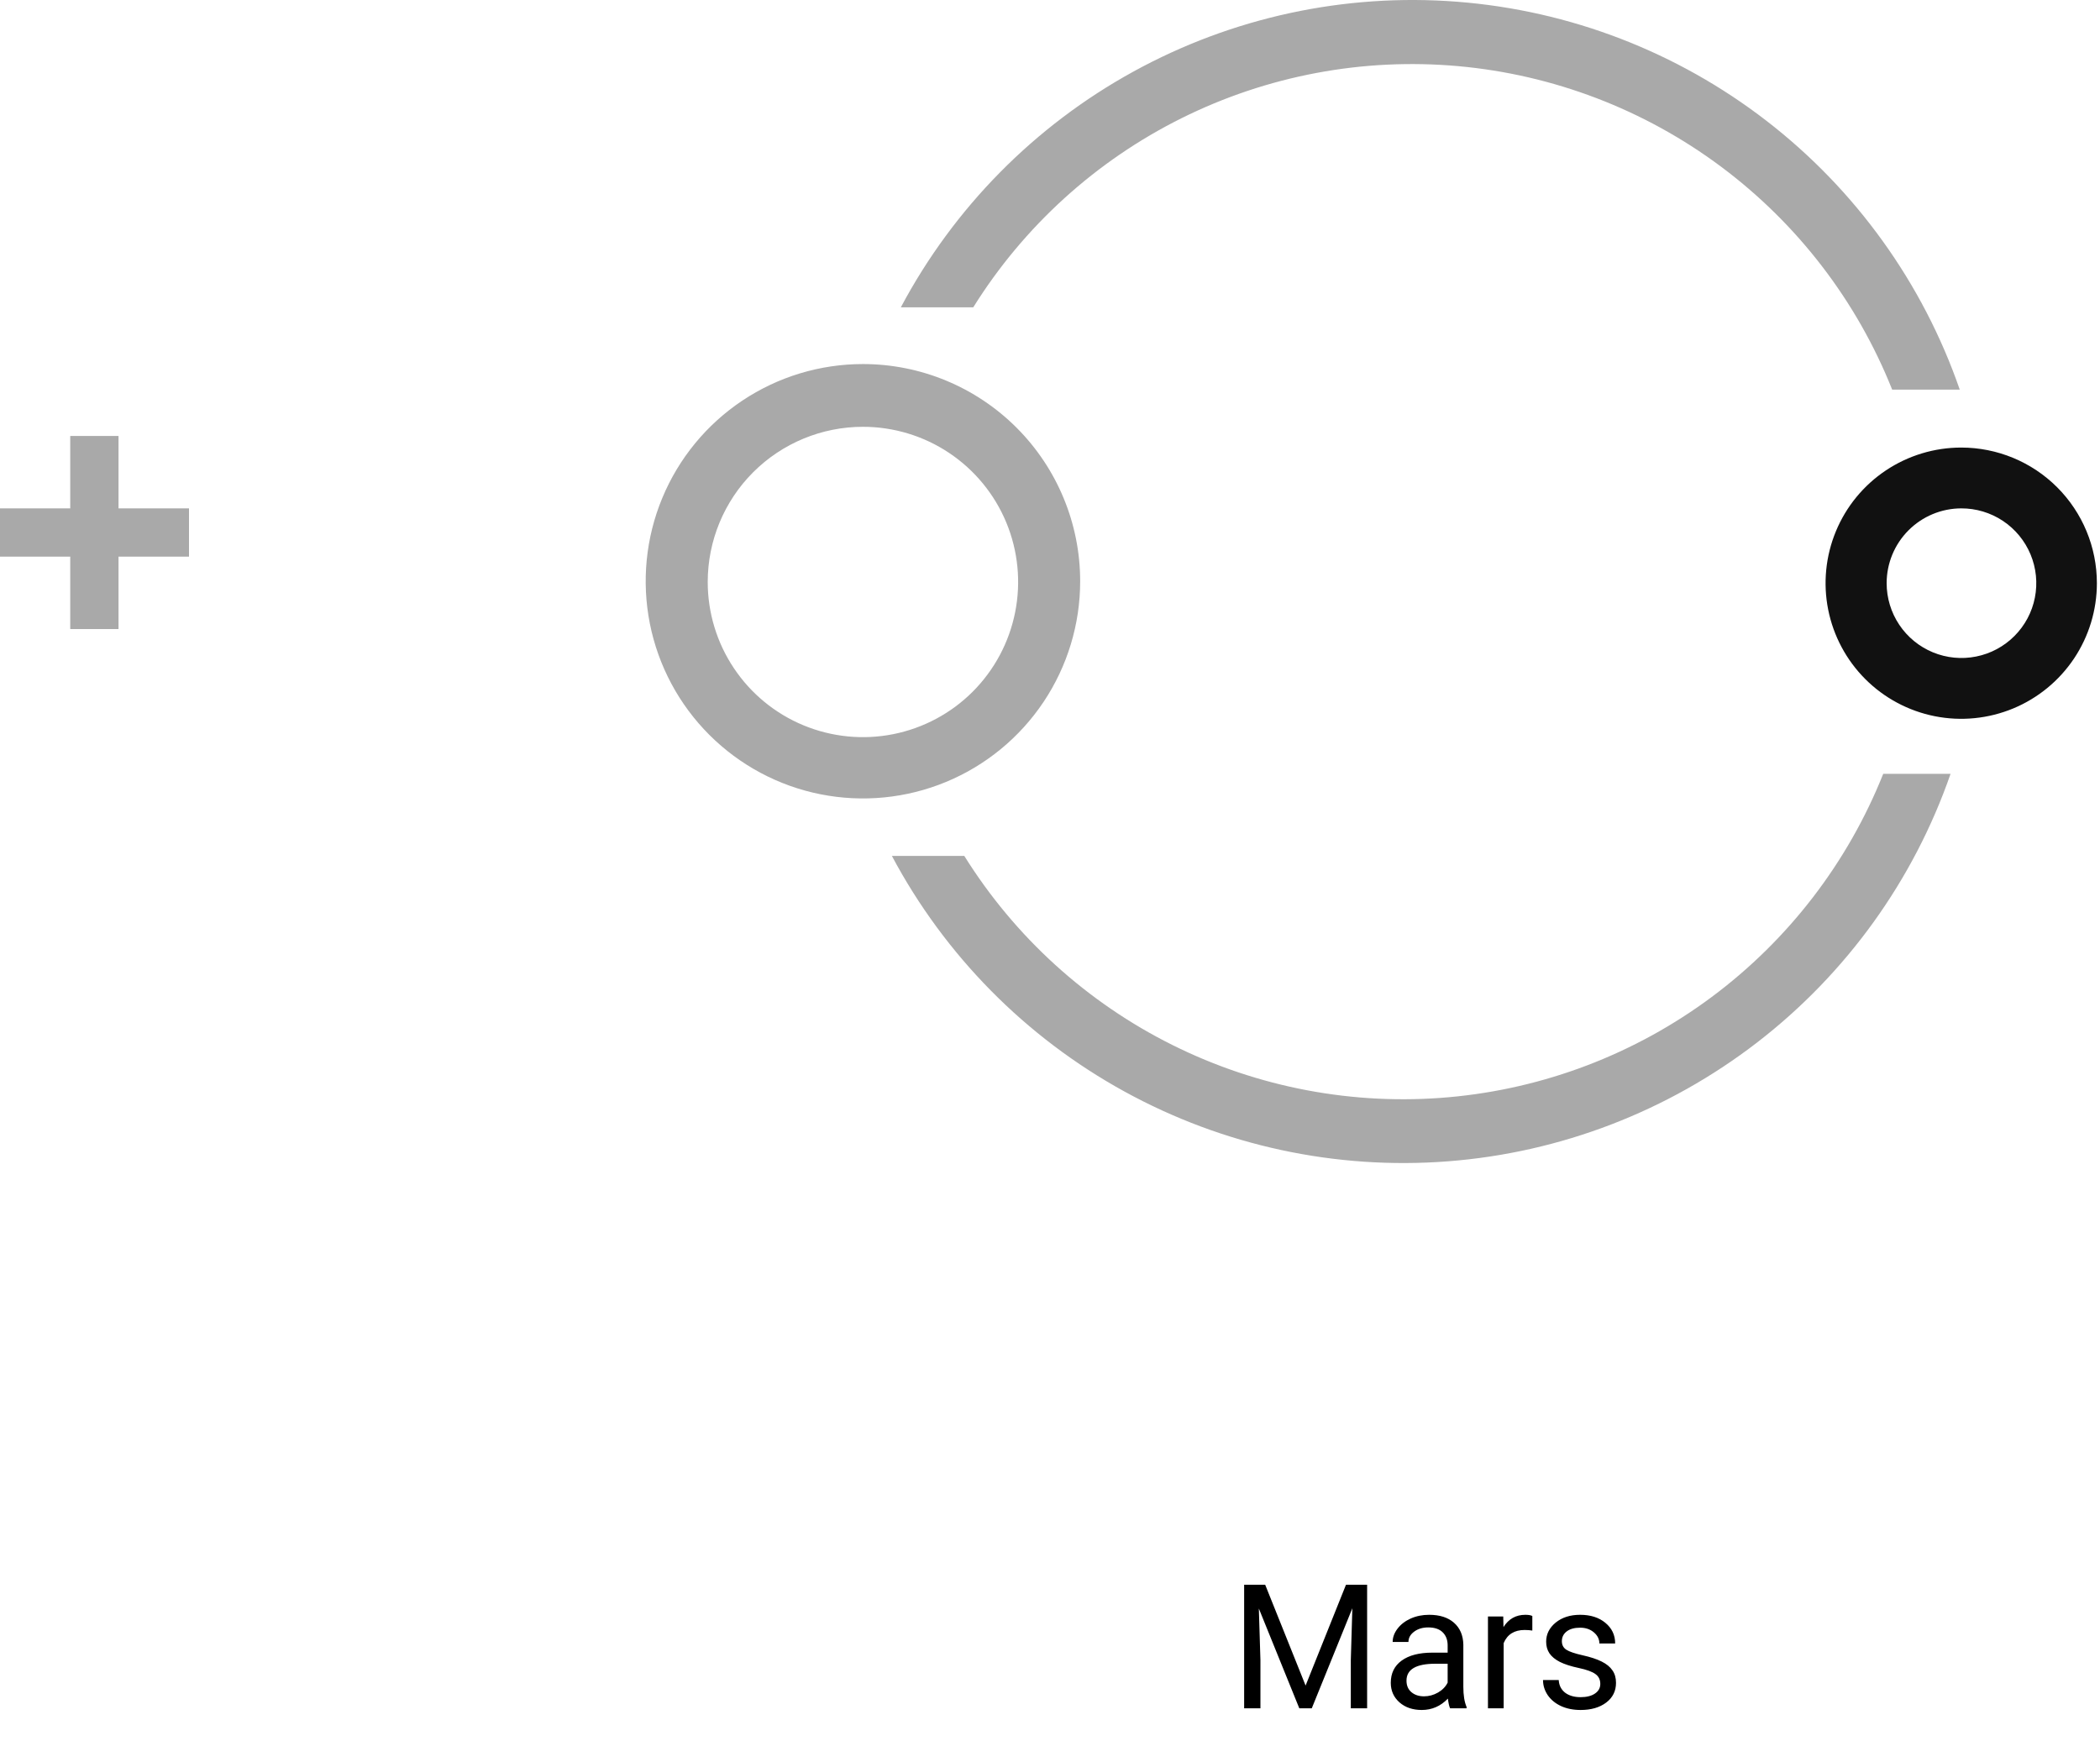 <?xml version="1.0" encoding="UTF-8"?> <svg xmlns="http://www.w3.org/2000/svg" width="87" height="73" viewBox="0 0 87 73" fill="none"> <path d="M81.251 21.065C81.864 21.063 82.465 21.243 82.976 21.582C83.487 21.922 83.886 22.405 84.122 22.972C84.358 23.538 84.421 24.162 84.302 24.764C84.184 25.366 83.89 25.919 83.456 26.353C83.023 26.788 82.471 27.084 81.869 27.204C81.268 27.325 80.644 27.264 80.077 27.03C79.51 26.796 79.025 26.398 78.684 25.888C78.343 25.378 78.161 24.778 78.161 24.165C78.161 23.344 78.486 22.557 79.065 21.976C79.644 21.395 80.43 21.067 81.251 21.065V21.065ZM81.251 18.545C80.139 18.545 79.053 18.875 78.129 19.492C77.204 20.11 76.484 20.987 76.059 22.014C75.633 23.041 75.522 24.171 75.739 25.261C75.956 26.351 76.491 27.353 77.277 28.139C78.063 28.925 79.064 29.46 80.154 29.677C81.245 29.894 82.375 29.782 83.401 29.357C84.428 28.932 85.306 28.211 85.924 27.287C86.541 26.363 86.871 25.276 86.871 24.165C86.871 22.674 86.279 21.245 85.225 20.191C84.171 19.137 82.741 18.545 81.251 18.545V18.545Z" fill="#111111"></path> <path d="M35.75 17.685C37.022 17.685 38.265 18.062 39.322 18.768C40.38 19.475 41.204 20.479 41.691 21.654C42.177 22.829 42.305 24.122 42.056 25.369C41.808 26.617 41.196 27.762 40.297 28.662C39.397 29.561 38.252 30.173 37.004 30.421C35.757 30.669 34.464 30.542 33.289 30.055C32.114 29.569 31.11 28.745 30.404 27.687C29.697 26.63 29.32 25.387 29.32 24.115C29.32 22.41 29.997 20.774 31.203 19.568C32.409 18.362 34.045 17.685 35.75 17.685V17.685ZM35.75 15.085C33.97 15.085 32.23 15.613 30.75 16.602C29.27 17.591 28.116 18.996 27.435 20.641C26.754 22.285 26.576 24.095 26.923 25.841C27.27 27.587 28.127 29.19 29.386 30.449C30.645 31.707 32.248 32.565 33.994 32.912C35.74 33.259 37.55 33.081 39.194 32.4C40.839 31.719 42.244 30.565 43.233 29.085C44.222 27.605 44.75 25.865 44.75 24.085C44.75 21.698 43.802 19.409 42.114 17.721C40.426 16.033 38.137 15.085 35.75 15.085V15.085Z" fill="#A9A9A9"></path> <path d="M81.19 16.145C79.661 11.73 76.877 7.858 73.179 5.003C69.481 2.148 65.03 0.434 60.372 0.072C55.714 -0.29 51.052 0.715 46.957 2.965C42.862 5.214 39.513 8.61 37.32 12.735H40.32C42.417 9.375 45.404 6.663 48.949 4.898C52.494 3.134 56.459 2.387 60.403 2.74C64.347 3.094 68.117 4.533 71.292 6.9C74.467 9.266 76.924 12.466 78.39 16.145H81.19Z" fill="#A9A9A9"></path> <path d="M78.019 32.065C76.552 35.743 74.094 38.942 70.918 41.308C67.743 43.673 63.973 45.112 60.029 45.464C56.085 45.816 52.12 45.068 48.576 43.303C45.031 41.538 42.045 38.825 39.949 35.465H36.949C39.142 39.587 42.491 42.98 46.584 45.228C50.677 47.476 55.336 48.481 59.992 48.12C64.648 47.76 69.097 46.048 72.794 43.197C76.492 40.345 79.278 36.476 80.809 32.065H78.019Z" fill="#A9A9A9"></path> <path d="M52.415 65.666L54.089 69.843L55.762 65.666H56.638V70.785H55.962V68.791L56.026 66.64L54.345 70.785H53.828L52.152 66.65L52.218 68.791V70.785H51.543V65.666H52.415ZM60.076 70.785C60.038 70.71 60.008 70.576 59.984 70.384C59.682 70.698 59.321 70.855 58.902 70.855C58.527 70.855 58.218 70.75 57.977 70.539C57.738 70.326 57.618 70.056 57.618 69.73C57.618 69.334 57.768 69.027 58.068 68.809C58.371 68.589 58.795 68.479 59.341 68.479H59.974V68.18C59.974 67.952 59.906 67.772 59.77 67.638C59.634 67.502 59.434 67.434 59.169 67.434C58.937 67.434 58.742 67.493 58.585 67.61C58.428 67.727 58.35 67.869 58.35 68.036H57.696C57.696 67.846 57.763 67.663 57.896 67.487C58.032 67.309 58.215 67.168 58.444 67.065C58.677 66.962 58.931 66.911 59.207 66.911C59.646 66.911 59.989 67.021 60.237 67.241C60.486 67.459 60.615 67.76 60.624 68.145V69.895C60.624 70.245 60.669 70.522 60.758 70.729V70.785H60.076ZM58.996 70.289C59.2 70.289 59.394 70.236 59.577 70.131C59.759 70.025 59.892 69.888 59.974 69.72V68.939H59.464C58.667 68.939 58.269 69.172 58.269 69.639C58.269 69.843 58.337 70.002 58.473 70.117C58.609 70.232 58.783 70.289 58.996 70.289ZM63.482 67.564C63.384 67.548 63.277 67.54 63.163 67.54C62.736 67.54 62.447 67.722 62.294 68.085V70.785H61.644V66.981H62.277L62.287 67.42C62.5 67.081 62.803 66.911 63.194 66.911C63.321 66.911 63.417 66.927 63.482 66.96V67.564ZM66.298 69.776C66.298 69.6 66.232 69.464 66.098 69.368C65.967 69.27 65.736 69.185 65.406 69.115C65.077 69.045 64.816 68.96 64.621 68.862C64.429 68.763 64.286 68.646 64.193 68.51C64.101 68.374 64.055 68.213 64.055 68.025C64.055 67.713 64.187 67.45 64.449 67.234C64.714 67.019 65.052 66.911 65.462 66.911C65.893 66.911 66.242 67.022 66.509 67.245C66.779 67.467 66.914 67.752 66.914 68.099H66.26C66.26 67.921 66.184 67.767 66.031 67.638C65.881 67.51 65.691 67.445 65.462 67.445C65.225 67.445 65.04 67.497 64.906 67.6C64.773 67.703 64.706 67.838 64.706 68.004C64.706 68.161 64.768 68.279 64.892 68.359C65.016 68.439 65.24 68.515 65.564 68.588C65.889 68.66 66.153 68.747 66.355 68.848C66.556 68.948 66.705 69.07 66.801 69.213C66.9 69.354 66.949 69.526 66.949 69.73C66.949 70.07 66.813 70.343 66.541 70.549C66.269 70.753 65.916 70.855 65.483 70.855C65.178 70.855 64.909 70.801 64.674 70.694C64.44 70.586 64.256 70.436 64.122 70.243C63.991 70.049 63.925 69.839 63.925 69.614H64.576C64.588 69.832 64.674 70.006 64.836 70.135C65 70.261 65.216 70.324 65.483 70.324C65.729 70.324 65.926 70.275 66.073 70.177C66.223 70.076 66.298 69.942 66.298 69.776Z" fill="black"></path> <path d="M3.91 18.065V26.065" stroke="#A9A9A9" stroke-width="2" stroke-miterlimit="10"></path> <path d="M0 22.065H7.83" stroke="#A9A9A9" stroke-width="2" stroke-miterlimit="10"></path> </svg> 